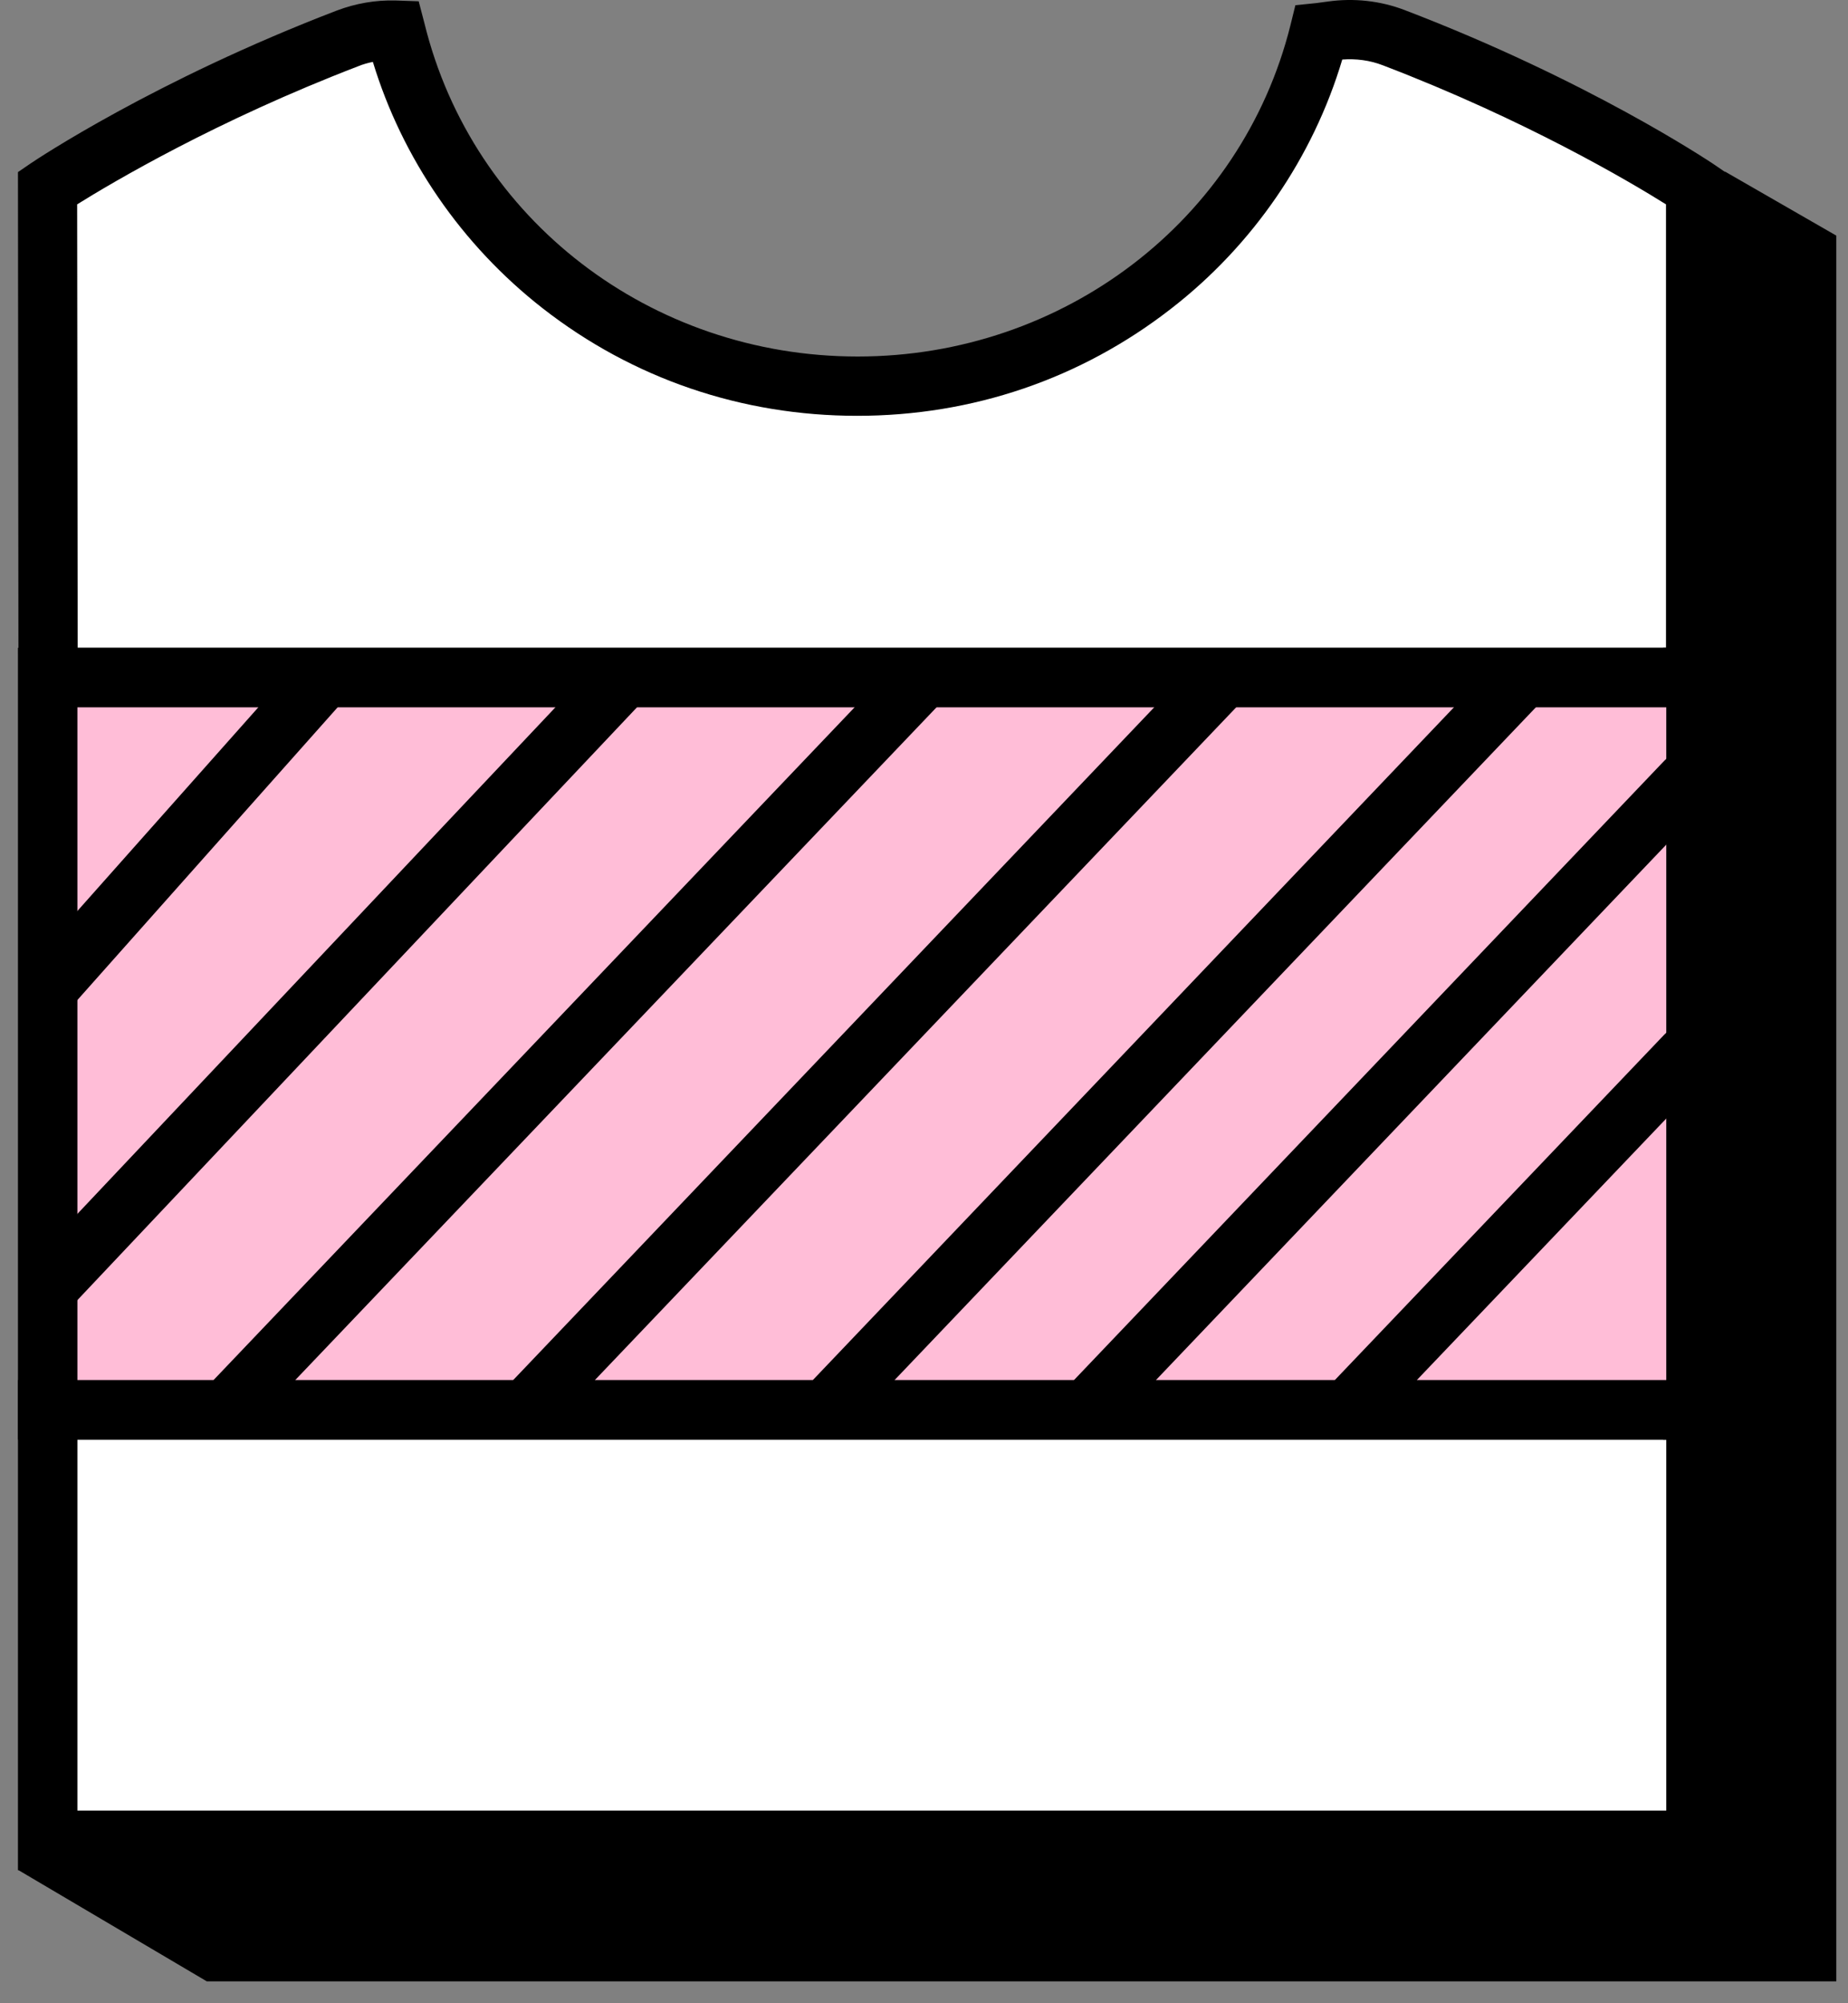 <?xml version="1.0" encoding="UTF-8"?> <svg xmlns="http://www.w3.org/2000/svg" width="60" height="65" viewBox="0 0 60 65" fill="none"><rect x="0" y="0" width="60" height="65" fill="#808080" stroke="none"/><path d="M55.061 45.74H1.544V59.719H55.061V45.74Z" fill="white"></path><path d="M56.03 60.681H0.583V44.778H56.03V60.681ZM2.513 58.748H54.1V46.711H2.513V58.748Z" fill="black"></path><path d="M1.561 21.98H55.061V6.103C55.061 6.103 51.157 3.473 45.238 1.217C44.6 0.97 43.912 0.902 43.24 1.004C43.112 1.021 42.976 1.038 42.815 1.055C41.156 7.644 35.076 12.53 27.83 12.53C20.551 12.53 14.453 7.61 12.829 0.987C12.82 0.987 12.82 0.987 12.812 0.987C12.293 0.97 11.766 1.063 11.281 1.251C5.413 3.498 1.544 6.103 1.544 6.103L1.561 21.98Z" fill="white"></path><path d="M56.03 22.95H0.6L0.583 5.584L1.008 5.294C1.17 5.184 5.031 2.604 10.941 0.34C11.553 0.11 12.191 -0.001 12.846 0.016L13.594 0.042L13.781 0.757C15.346 7.125 21.129 11.568 27.847 11.568C34.532 11.568 40.315 7.15 41.896 0.825L42.058 0.169L42.73 0.101C42.874 0.084 43.002 0.067 43.112 0.05C43.954 -0.069 44.813 0.025 45.596 0.323C51.548 2.596 55.443 5.201 55.614 5.311L56.039 5.601V22.95H56.03ZM2.522 21.018H54.091V6.631C52.935 5.907 49.533 3.89 44.898 2.119C44.481 1.957 44.031 1.898 43.58 1.932C42.636 5.098 40.68 7.959 38.018 10.019C35.093 12.292 31.572 13.492 27.83 13.492C24.08 13.492 20.542 12.284 17.617 10.002C14.989 7.95 13.059 5.141 12.106 2.008C11.945 2.042 11.783 2.085 11.621 2.153C7.029 3.915 3.653 5.916 2.505 6.631L2.522 21.018Z" fill="black"></path><path d="M54.975 21.98H54.967V45.739H54.975V21.98Z" fill="#FFBDD7"></path><path d="M55.936 21.018H53.997V46.71H55.936V21.018Z" fill="black"></path><path d="M55.061 21.98H1.544V45.74H55.061V21.98Z" fill="#FFBDD7"></path><path d="M56.03 46.711H0.583V21.019H56.03V46.711ZM2.513 44.778H54.1V22.951H2.513V44.778Z" fill="black"></path><path d="M35.349 46.633C35.111 46.633 34.873 46.548 34.686 46.37C34.303 46.004 34.286 45.391 34.652 45.008L54.033 24.687C54.398 24.304 55.011 24.287 55.393 24.653C55.776 25.019 55.793 25.632 55.427 26.015L36.046 46.336C35.851 46.531 35.596 46.633 35.349 46.633Z" fill="black"></path><path d="M43.819 46.634C43.581 46.634 43.343 46.548 43.155 46.37C42.773 46.004 42.756 45.391 43.121 45.008L54.032 33.575C54.398 33.192 55.01 33.175 55.393 33.541C55.776 33.907 55.793 34.52 55.427 34.903L44.516 46.336C44.329 46.532 44.074 46.634 43.819 46.634Z" fill="black"></path><path d="M26.87 46.634C26.632 46.634 26.394 46.548 26.207 46.37C25.825 46.004 25.808 45.391 26.173 45.008L48.65 21.435C49.015 21.052 49.628 21.035 50.01 21.401C50.393 21.767 50.41 22.38 50.044 22.763L27.568 46.327C27.381 46.531 27.126 46.634 26.87 46.634Z" fill="black"></path><path d="M17.141 46.634C16.903 46.634 16.665 46.548 16.478 46.37C16.095 46.004 16.078 45.391 16.444 45.008L38.92 21.435C39.286 21.052 39.898 21.035 40.281 21.401C40.663 21.767 40.681 22.38 40.315 22.763L17.838 46.327C17.651 46.531 17.396 46.634 17.141 46.634Z" fill="black"></path><path d="M7.412 46.634C7.174 46.634 6.936 46.548 6.749 46.37C6.366 46.004 6.349 45.391 6.715 45.008L29.192 21.435C29.557 21.052 30.17 21.035 30.552 21.401C30.935 21.767 30.952 22.38 30.586 22.763L8.11 46.327C7.923 46.531 7.668 46.634 7.412 46.634Z" fill="black"></path><path d="M1.698 42.616C1.459 42.616 1.221 42.531 1.034 42.352C0.652 41.986 0.635 41.373 1 40.99L19.464 21.435C19.829 21.052 20.442 21.035 20.824 21.401C21.207 21.767 21.224 22.38 20.858 22.763L2.395 42.31C2.208 42.514 1.953 42.616 1.698 42.616Z" fill="black"></path><path d="M1.782 32.793C1.543 32.793 1.305 32.708 1.118 32.529C0.736 32.163 0.719 31.55 1.084 31.167L9.734 21.435C10.1 21.052 10.712 21.035 11.095 21.401C11.477 21.767 11.495 22.38 11.129 22.763L2.479 32.486C2.292 32.691 2.037 32.793 1.782 32.793Z" fill="black"></path><path d="M56.006 5.567V60.672H0.584L6.715 64.29H56.006H56.916H59.62V7.645L56.006 5.567Z" fill="black"></path></svg> 
